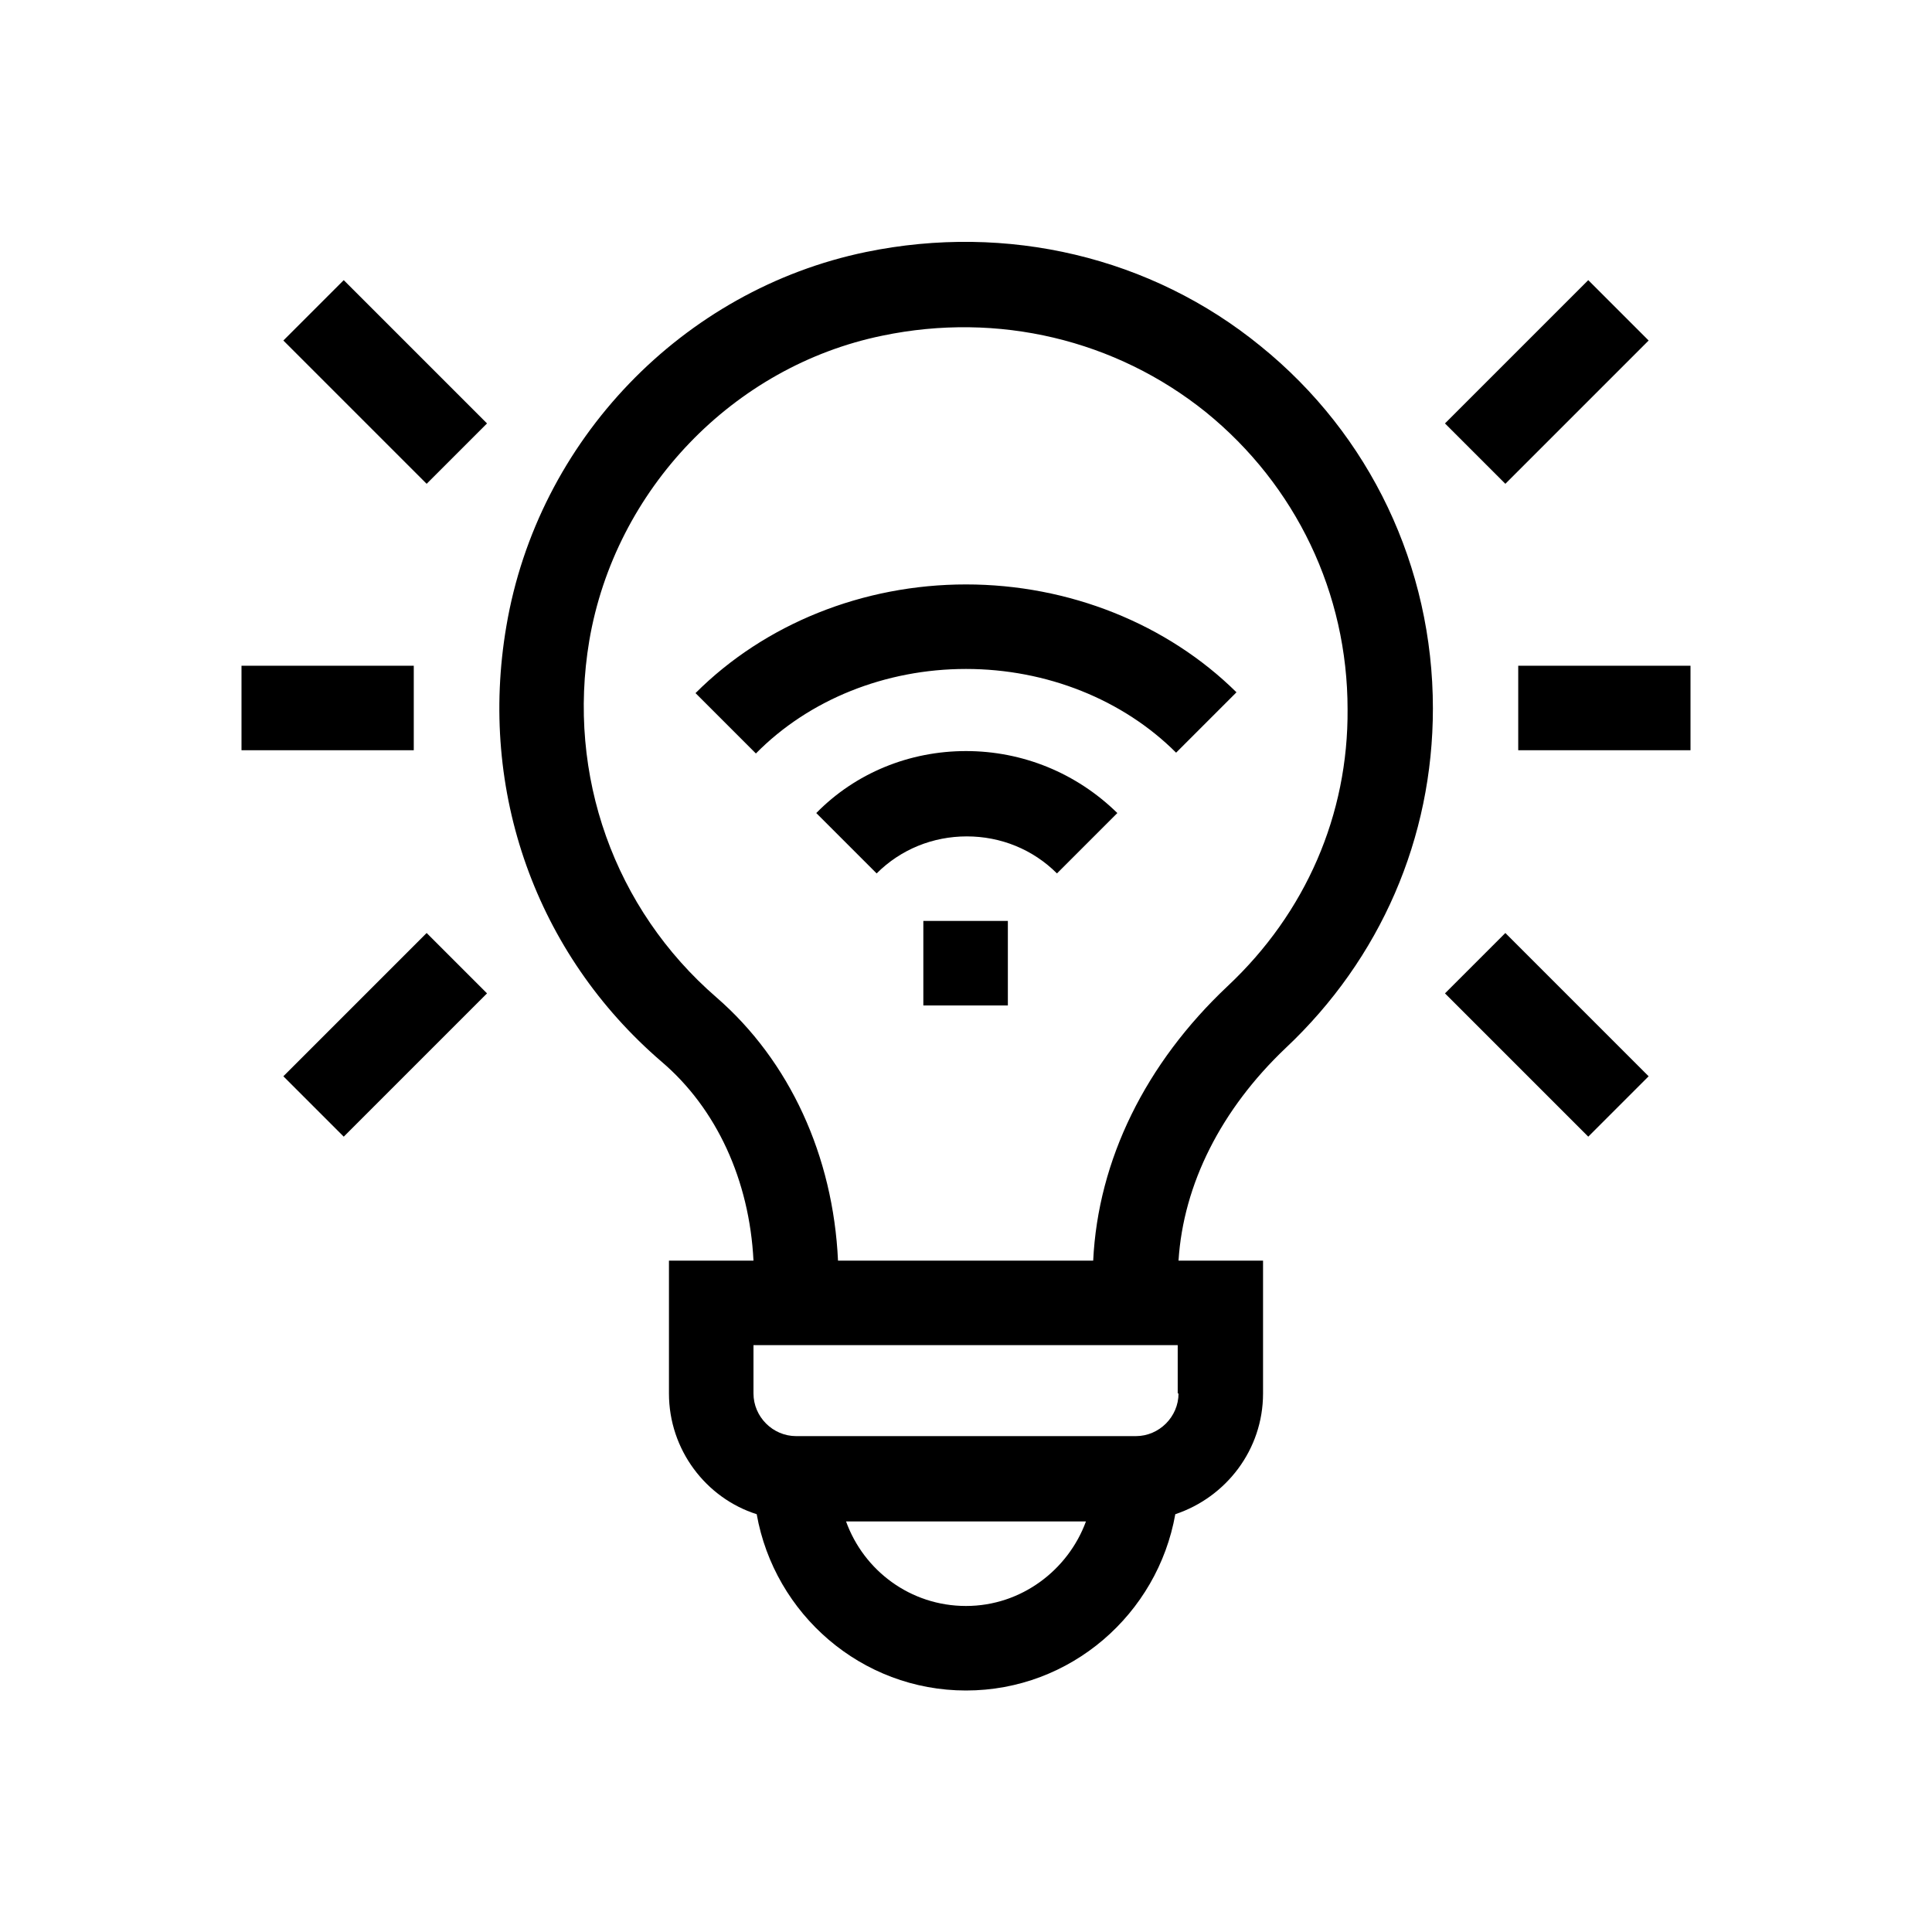 <svg version="1.1" id="Layer_1" xmlns="http://www.w3.org/2000/svg" xmlns:xlink="http://www.w3.org/1999/xlink" x="0px" y="0px" fill="currentcolor"
	 viewBox="0 0 24 24" xml:space="preserve">
<path d="M15.66,4.3c-1.36-1.11-3.15-1.53-4.9-1.17C8.48,3.6,6.68,5.47,6.29,7.78c-0.35,2.05,0.37,4.07,1.93,5.41
	c0.68,0.58,1.09,1.47,1.14,2.47H8.31v1.65c0,0.7,0.46,1.3,1.09,1.5C9.62,20.05,10.7,21,12,21s2.38-0.95,2.6-2.19
	c0.63-0.21,1.09-0.8,1.09-1.5v-1.65h-1.05c0.06-0.95,0.53-1.88,1.33-2.64c1.18-1.11,1.83-2.61,1.83-4.22
	C17.8,7.04,17.02,5.4,15.66,4.3L15.66,4.3z M12,19.95c-0.69,0-1.27-0.44-1.49-1.05h2.98C13.27,19.5,12.69,19.95,12,19.95z
	 M14.64,17.31c0,0.29-0.24,0.53-0.53,0.53H9.89c-0.29,0-0.53-0.24-0.53-0.53v-0.6h5.27V17.31z M15.25,12.25
	c-1.02,0.96-1.61,2.16-1.67,3.41h-3.17c-0.06-1.3-0.6-2.48-1.51-3.27c-1.27-1.1-1.86-2.76-1.58-4.43c0.32-1.88,1.79-3.41,3.64-3.79
	c1.44-0.3,2.9,0.05,4.02,0.95c1.12,0.91,1.76,2.25,1.76,3.69C16.75,10.12,16.22,11.34,15.25,12.25z M11.47,11.44h1.05v1.05h-1.05
	V11.44z M8.64,8.61l0.75,0.75C10.05,8.69,11,8.31,12,8.31s1.95,0.38,2.61,1.04l0.75-0.75C14.5,7.75,13.28,7.26,12,7.26
	S9.5,7.75,8.64,8.61L8.64,8.61z M10.14,10.1l0.75,0.75c0.3-0.3,0.7-0.46,1.12-0.46c0.42,0,0.82,0.16,1.12,0.46l0.75-0.75
	C13.37,9.6,12.7,9.33,12,9.33S10.63,9.6,10.14,10.1L10.14,10.1z M3.52,4.23l0.75-0.75l1.78,1.78L5.3,6.01L3.52,4.23z M3,8.27h2.14
	v1.05H3V8.27z M3.52,13.37l1.78-1.78l0.75,0.75l-1.78,1.78L3.52,13.37z M17.95,5.26l1.78-1.78l0.75,0.75L18.7,6.01L17.95,5.26z
	 M18.86,8.27H21v1.05h-2.14V8.27z M17.95,12.34l0.75-0.75l1.78,1.78l-0.75,0.75L17.95,12.34z"/>
</svg>
